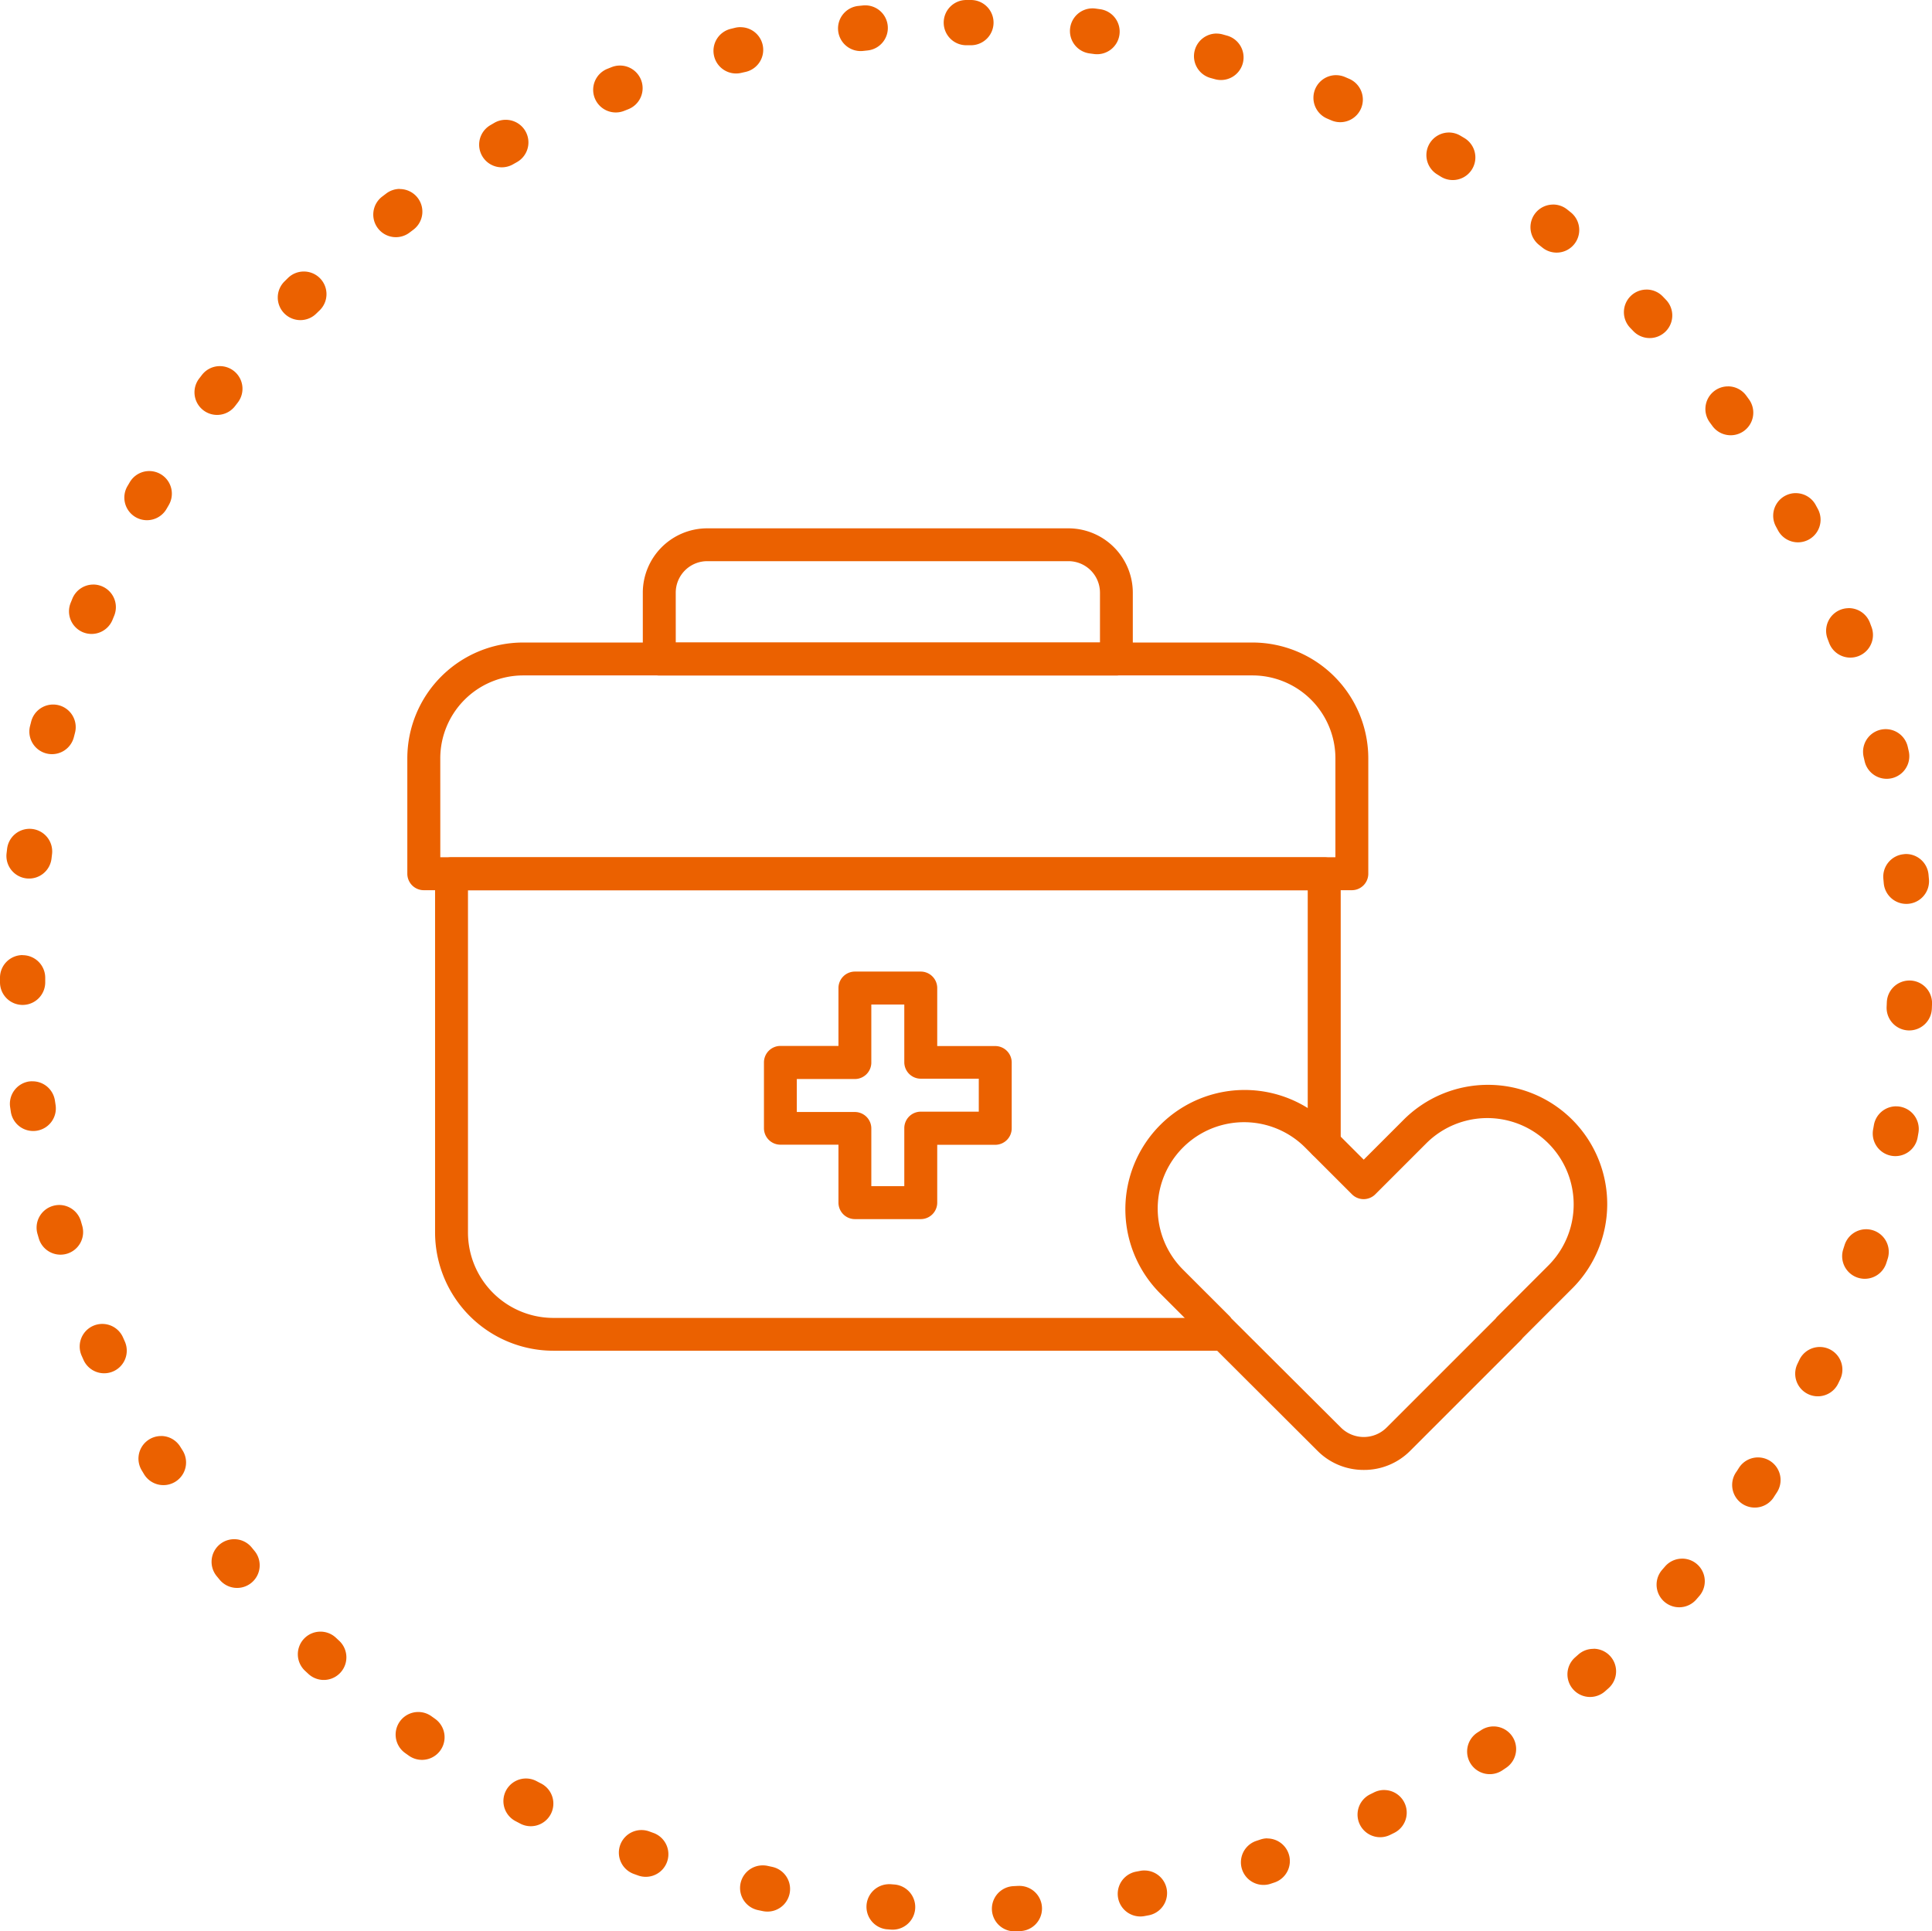 <svg xmlns="http://www.w3.org/2000/svg" width="82.019" height="82" viewBox="0 0 82.019 82">
  <g id="グループ_1722" data-name="グループ 1722" transform="translate(-0.017)">
    <path id="楕円形_67" data-name="楕円形 67" d="M35.54-5.5h.2a.96.96,0,0,1,.956.965.961.961,0,0,1-.965.956H35.54a.96.96,0,0,1-.96-.96A.96.96,0,0,1,35.54-5.5Zm-4.291.227a.96.96,0,0,1,.954.859.96.96,0,0,1-.853,1.056l-.186.02A.96.96,0,0,1,30.1-4.186a.96.96,0,0,1,.848-1.061l.2-.021A.972.972,0,0,1,31.249-5.273Zm9.65.128a.969.969,0,0,1,.128.009l.195.027a.96.96,0,0,1,.819,1.083.96.96,0,0,1-1.083.819l-.186-.025a.96.96,0,0,1-.824-1.079A.96.96,0,0,1,40.9-5.145Zm-14.941.8a.961.961,0,0,1,.932.732.96.96,0,0,1-.7,1.161L26-2.409a.96.96,0,0,1-1.165-.7.96.96,0,0,1,.7-1.165l.191-.047A.963.963,0,0,1,25.958-4.347Zm20.206.271a.961.961,0,0,1,.255.034l.19.053a.96.96,0,0,1,.666,1.183.96.96,0,0,1-1.183.666l-.181-.05a.96.96,0,0,1-.672-1.18A.961.961,0,0,1,46.164-4.076ZM20.838-2.717a.96.96,0,0,1,.893.608.96.96,0,0,1-.541,1.246l-.174.069a.96.96,0,0,1-1.248-.535A.96.96,0,0,1,20.3-2.577l.183-.073A.958.958,0,0,1,20.838-2.717Zm30.4.409a.957.957,0,0,1,.376.077l.181.078a.96.96,0,0,1,.5,1.262.96.96,0,0,1-1.262.5L50.86-.465a.96.96,0,0,1-.507-1.26A.961.961,0,0,1,51.237-2.309ZM15.985-.413a.96.96,0,0,1,.47,1.8l-.163.092a.96.96,0,1,1-.947-1.671l.171-.1A.956.956,0,0,1,15.985-.413ZM56.026.126a.956.956,0,0,1,.491.136l.169.1a.96.96,0,0,1-.991,1.645l-.161-.1A.96.96,0,0,1,56.026.126Zm-44.54,2.4a.96.96,0,0,1,.578,1.728l-.15.113a.96.96,0,1,1-1.161-1.529l.157-.119A.956.956,0,0,1,11.485,2.521Zm48.96.658a.956.956,0,0,1,.6.208l.154.123a.96.96,0,1,1-1.2,1.5l-.147-.117a.96.96,0,0,1,.6-1.712ZM7.417,6.028a.96.96,0,0,1,.674,1.644L7.958,7.8A.96.96,0,1,1,6.6,6.443l.14-.138A.957.957,0,0,1,7.417,6.028Zm57,.766a.957.957,0,0,1,.692.295l.136.142a.96.96,0,1,1-1.39,1.325l-.13-.135a.96.96,0,0,1,.692-1.626ZM3.852,10.045a.96.96,0,0,1,.758,1.548l-.114.148a.96.96,0,0,1-1.524-1.169l.12-.156A.959.959,0,0,1,3.852,10.045Zm64.023.859a.959.959,0,0,1,.775.393l.116.159a.96.96,0,0,1-1.554,1.128l-.11-.151a.96.96,0,0,1,.774-1.528ZM.853,14.5a.96.96,0,0,1,.83,1.442l-.094.162a.96.96,0,0,1-1.666-.955l.1-.17A.96.96,0,0,1,.853,14.5Zm69.9.938a.96.96,0,0,1,.844.5l.094.173a.96.96,0,1,1-1.691.91l-.089-.165a.96.96,0,0,1,.842-1.419Zm-72.276,3.88a.957.957,0,0,1,.365.073.96.96,0,0,1,.522,1.253l-.071.173a.96.96,0,0,1-1.251.528A.96.96,0,0,1-2.485,20.1l.074-.182A.961.961,0,0,1-1.523,19.319ZM73,20.32a.96.96,0,0,1,.9.619l.069.184a.96.96,0,0,1-1.8.674l-.066-.175a.961.961,0,0,1,.9-1.3ZM-3.229,24.413a.962.962,0,0,1,.243.031A.96.96,0,0,1-2.3,25.616l-.047.182a.96.96,0,0,1-1.168.692.96.96,0,0,1-.692-1.168l.049-.191A.961.961,0,0,1-3.229,24.413Zm77.8,1.045a.961.961,0,0,1,.934.743l.044.192a.96.96,0,0,1-1.873.426l-.042-.183a.961.961,0,0,1,.936-1.178Zm-78.8,4.232a.97.97,0,0,1,.117.007.96.96,0,0,1,.838,1.069l-.022.186a.96.96,0,0,1-1.065.843.96.96,0,0,1-.843-1.065l.023-.195A.96.96,0,0,1-4.234,29.69Zm79.662,1.07a.96.96,0,0,1,.955.87l.018.2A.96.96,0,0,1,74.488,32l-.017-.186a.96.96,0,0,1,.866-1.046Q75.383,30.76,75.428,30.76ZM-4.523,35.055a.96.96,0,0,1,.96.949l0,.187a.96.96,0,0,1-.944.976.96.96,0,0,1-.976-.944l0-.2a.96.96,0,0,1,.949-.972Zm80.1,1.076h.037a.96.96,0,0,1,.923,1l-.008.2a.96.96,0,0,1-1.919-.083l.008-.187A.96.96,0,0,1,75.575,36.131ZM-4.1,40.41a.96.96,0,0,1,.949.821l.028.185a.96.96,0,0,1-.806,1.093A.96.96,0,0,1-5.024,41.7l-.029-.195a.96.96,0,0,1,.811-1.089A.969.969,0,0,1-4.1,40.41Zm79.113,1.063a.961.961,0,0,1,.947,1.125l-.034.194a.96.96,0,1,1-1.89-.338l.033-.185A.96.96,0,0,1,75.011,41.472Zm-77.98,4.188a.961.961,0,0,1,.922.7l.052.18a.96.96,0,0,1-.652,1.191.96.96,0,0,1-1.191-.652l-.055-.189A.96.96,0,0,1-3.235,45.7.961.961,0,0,1-2.969,45.661Zm76.707,1.03a.961.961,0,0,1,.916,1.251l-.06.187a.96.96,0,0,1-1.828-.589l.057-.178A.961.961,0,0,1,73.738,46.691ZM-1.14,50.711a.96.96,0,0,1,.879.573l.076.171A.96.96,0,0,1-.67,52.723a.96.96,0,0,1-1.268-.485l-.08-.18a.96.96,0,0,1,.491-1.266A.957.957,0,0,1-1.14,50.711Zm72.913.979a.961.961,0,0,1,.867,1.371l-.085.178a.96.96,0,0,1-1.732-.83l.081-.169A.96.96,0,0,1,71.773,51.69ZM1.352,55.469a.96.96,0,0,1,.82.459l.1.16A.96.96,0,0,1,.637,57.1l-.1-.167a.96.96,0,0,1,.818-1.462Zm67.8.91a.96.96,0,0,1,.8,1.484l-.108.165a.96.96,0,1,1-1.6-1.055l.1-.157A.959.959,0,0,1,69.153,56.379ZM4.459,59.851a.958.958,0,0,1,.745.354l.119.145a.96.96,0,1,1-1.483,1.22l-.125-.152a.96.96,0,0,1,.744-1.567Zm61.471.825a.96.96,0,0,1,.728,1.586l-.129.149a.96.96,0,0,1-1.45-1.259l.123-.142A.958.958,0,0,1,65.93,60.677Zm-57.808,3.1a.957.957,0,0,1,.657.26l.137.128a.96.96,0,0,1-1.308,1.406l-.144-.134a.96.96,0,0,1,.657-1.66Zm54.041.726a.96.96,0,0,1,.639,1.678l-.147.13a.96.96,0,0,1-1.27-1.441l.14-.124A.957.957,0,0,1,62.163,64.507ZM12.275,67.188a.956.956,0,0,1,.557.179l.153.109a.96.96,0,1,1-1.109,1.568l-.16-.114a.96.96,0,0,1,.559-1.742ZM57.92,67.8a.96.96,0,0,1,.538,1.756l-.163.11a.96.96,0,1,1-1.066-1.6l.156-.1A.956.956,0,0,1,57.92,67.8ZM16.845,70.011a.956.956,0,0,1,.448.111l.166.087a.96.96,0,1,1-.889,1.7L16.4,71.82a.96.96,0,0,1,.449-1.809Zm36.43.49a.96.96,0,0,1,.426,1.821l-.176.087a.96.96,0,0,1-.843-1.725l.168-.083A.956.956,0,0,1,53.276,70.5ZM21.752,72.2a.958.958,0,0,1,.33.059l.176.064a.96.96,0,1,1-.652,1.806l-.185-.067a.96.96,0,0,1,.331-1.862Zm26.56.357a.96.96,0,0,1,.306,1.871l-.187.062a.96.96,0,0,1-.6-1.823l.178-.059A.959.959,0,0,1,48.312,72.552ZM26.908,73.7a.964.964,0,0,1,.207.023l.183.04a.96.96,0,0,1-.4,1.878L26.7,75.6a.96.96,0,0,1,.2-1.9Zm16.21.217a.96.96,0,0,1,.179,1.9l-.193.036a.96.96,0,1,1-.352-1.888l.184-.035A.966.966,0,0,1,43.118,73.916Zm-10.9.58q.039,0,.08,0l.187.015a.96.96,0,1,1-.148,1.915l-.2-.016A.96.96,0,0,1,32.22,74.5Zm5.566.074a.96.96,0,0,1,.052,1.919l-.2.01a.96.96,0,0,1-.1-1.918l.188-.01Z" transform="translate(5.5 5.5)" fill="#eb6100"/>
    <path id="パス_1636" data-name="パス 1636" d="M139.177,166.8h-39.4a.7.7,0,0,1-.7-.7v-4.9a4.921,4.921,0,0,1,4.916-4.916h30.964a4.922,4.922,0,0,1,4.916,4.916v4.9A.7.7,0,0,1,139.177,166.8Zm-38.7-1.4h38v-4.2a3.523,3.523,0,0,0-3.519-3.519H103.995a3.523,3.523,0,0,0-3.519,3.519Z" transform="translate(-81.768 -129.004)" fill="#eb6100"/>
    <path id="パス_1637" data-name="パス 1637" d="M176.446,134.748H157.04a.7.7,0,0,1-.7-.7v-2.816a2.736,2.736,0,0,1,2.733-2.733h15.336a2.736,2.736,0,0,1,2.733,2.733v2.816A.7.7,0,0,1,176.446,134.748Zm-18.707-1.4h18.009v-2.118a1.338,1.338,0,0,0-1.337-1.337H159.075a1.338,1.338,0,0,0-1.337,1.337Z" transform="translate(-129.034 -106.067)" fill="#eb6100"/>
    <path id="パス_1638" data-name="パス 1638" d="M139.238,229.449h-28.4a5.027,5.027,0,0,1-5.022-5.022V209.2a.7.7,0,0,1,.7-.7h37.047a.7.7,0,0,1,.7.7v11.43a.7.7,0,0,1-1.4,0V209.9H107.213v14.531a3.629,3.629,0,0,0,3.625,3.625h28.4a.7.7,0,0,1,0,1.4Z" transform="translate(-87.329 -172.1)" fill="#eb6100"/>
    <path id="パス_1639" data-name="パス 1639" d="M189.674,236.29h2.793a.7.7,0,0,1,.7.7v2.462h2.462a.7.7,0,0,1,.7.7v2.793a.7.7,0,0,1-.7.7h-2.462V246.1a.7.7,0,0,1-.7.7h-2.793a.7.7,0,0,1-.7-.7V243.64h-2.463a.7.7,0,0,1-.7-.7v-2.793a.7.7,0,0,1,.7-.7h2.463v-2.462A.7.7,0,0,1,189.674,236.29Zm2.095,1.4h-1.4v2.462a.7.7,0,0,1-.7.7h-2.463v1.4h2.463a.7.7,0,0,1,.7.7V245.4h1.4v-2.462a.7.7,0,0,1,.7-.7h2.462v-1.4h-2.462a.7.7,0,0,1-.7-.7Z" transform="translate(-153.362 -195.039)" fill="#eb6100"/>
    <path id="パス_1640" data-name="パス 1640" d="M283.666,280.3a2.753,2.753,0,0,1-1.957-.809l-4.722-4.711a.7.7,0,0,1-.078-.093l-1.9-1.9a5.063,5.063,0,0,1,7.16-7.16l1.5,1.5,1.67-1.67a5.063,5.063,0,1,1,7.16,7.16l-2.08,2.08a.679.679,0,0,1-.077.091l-4.709,4.709A2.752,2.752,0,0,1,283.666,280.3Zm-5.607-6.424L282.7,278.5a1.374,1.374,0,0,0,1.942,0l4.625-4.625a.684.684,0,0,1,.077-.091l2.164-2.164a3.666,3.666,0,0,0-5.185-5.185l-2.164,2.164a.7.7,0,0,1-.988,0l-1.989-1.989a3.666,3.666,0,1,0-5.185,5.185l1.989,1.989A.7.7,0,0,1,278.059,273.879Z" transform="translate(-225.758 -217.89)" fill="#eb6100"/>
  </g>
</svg>
